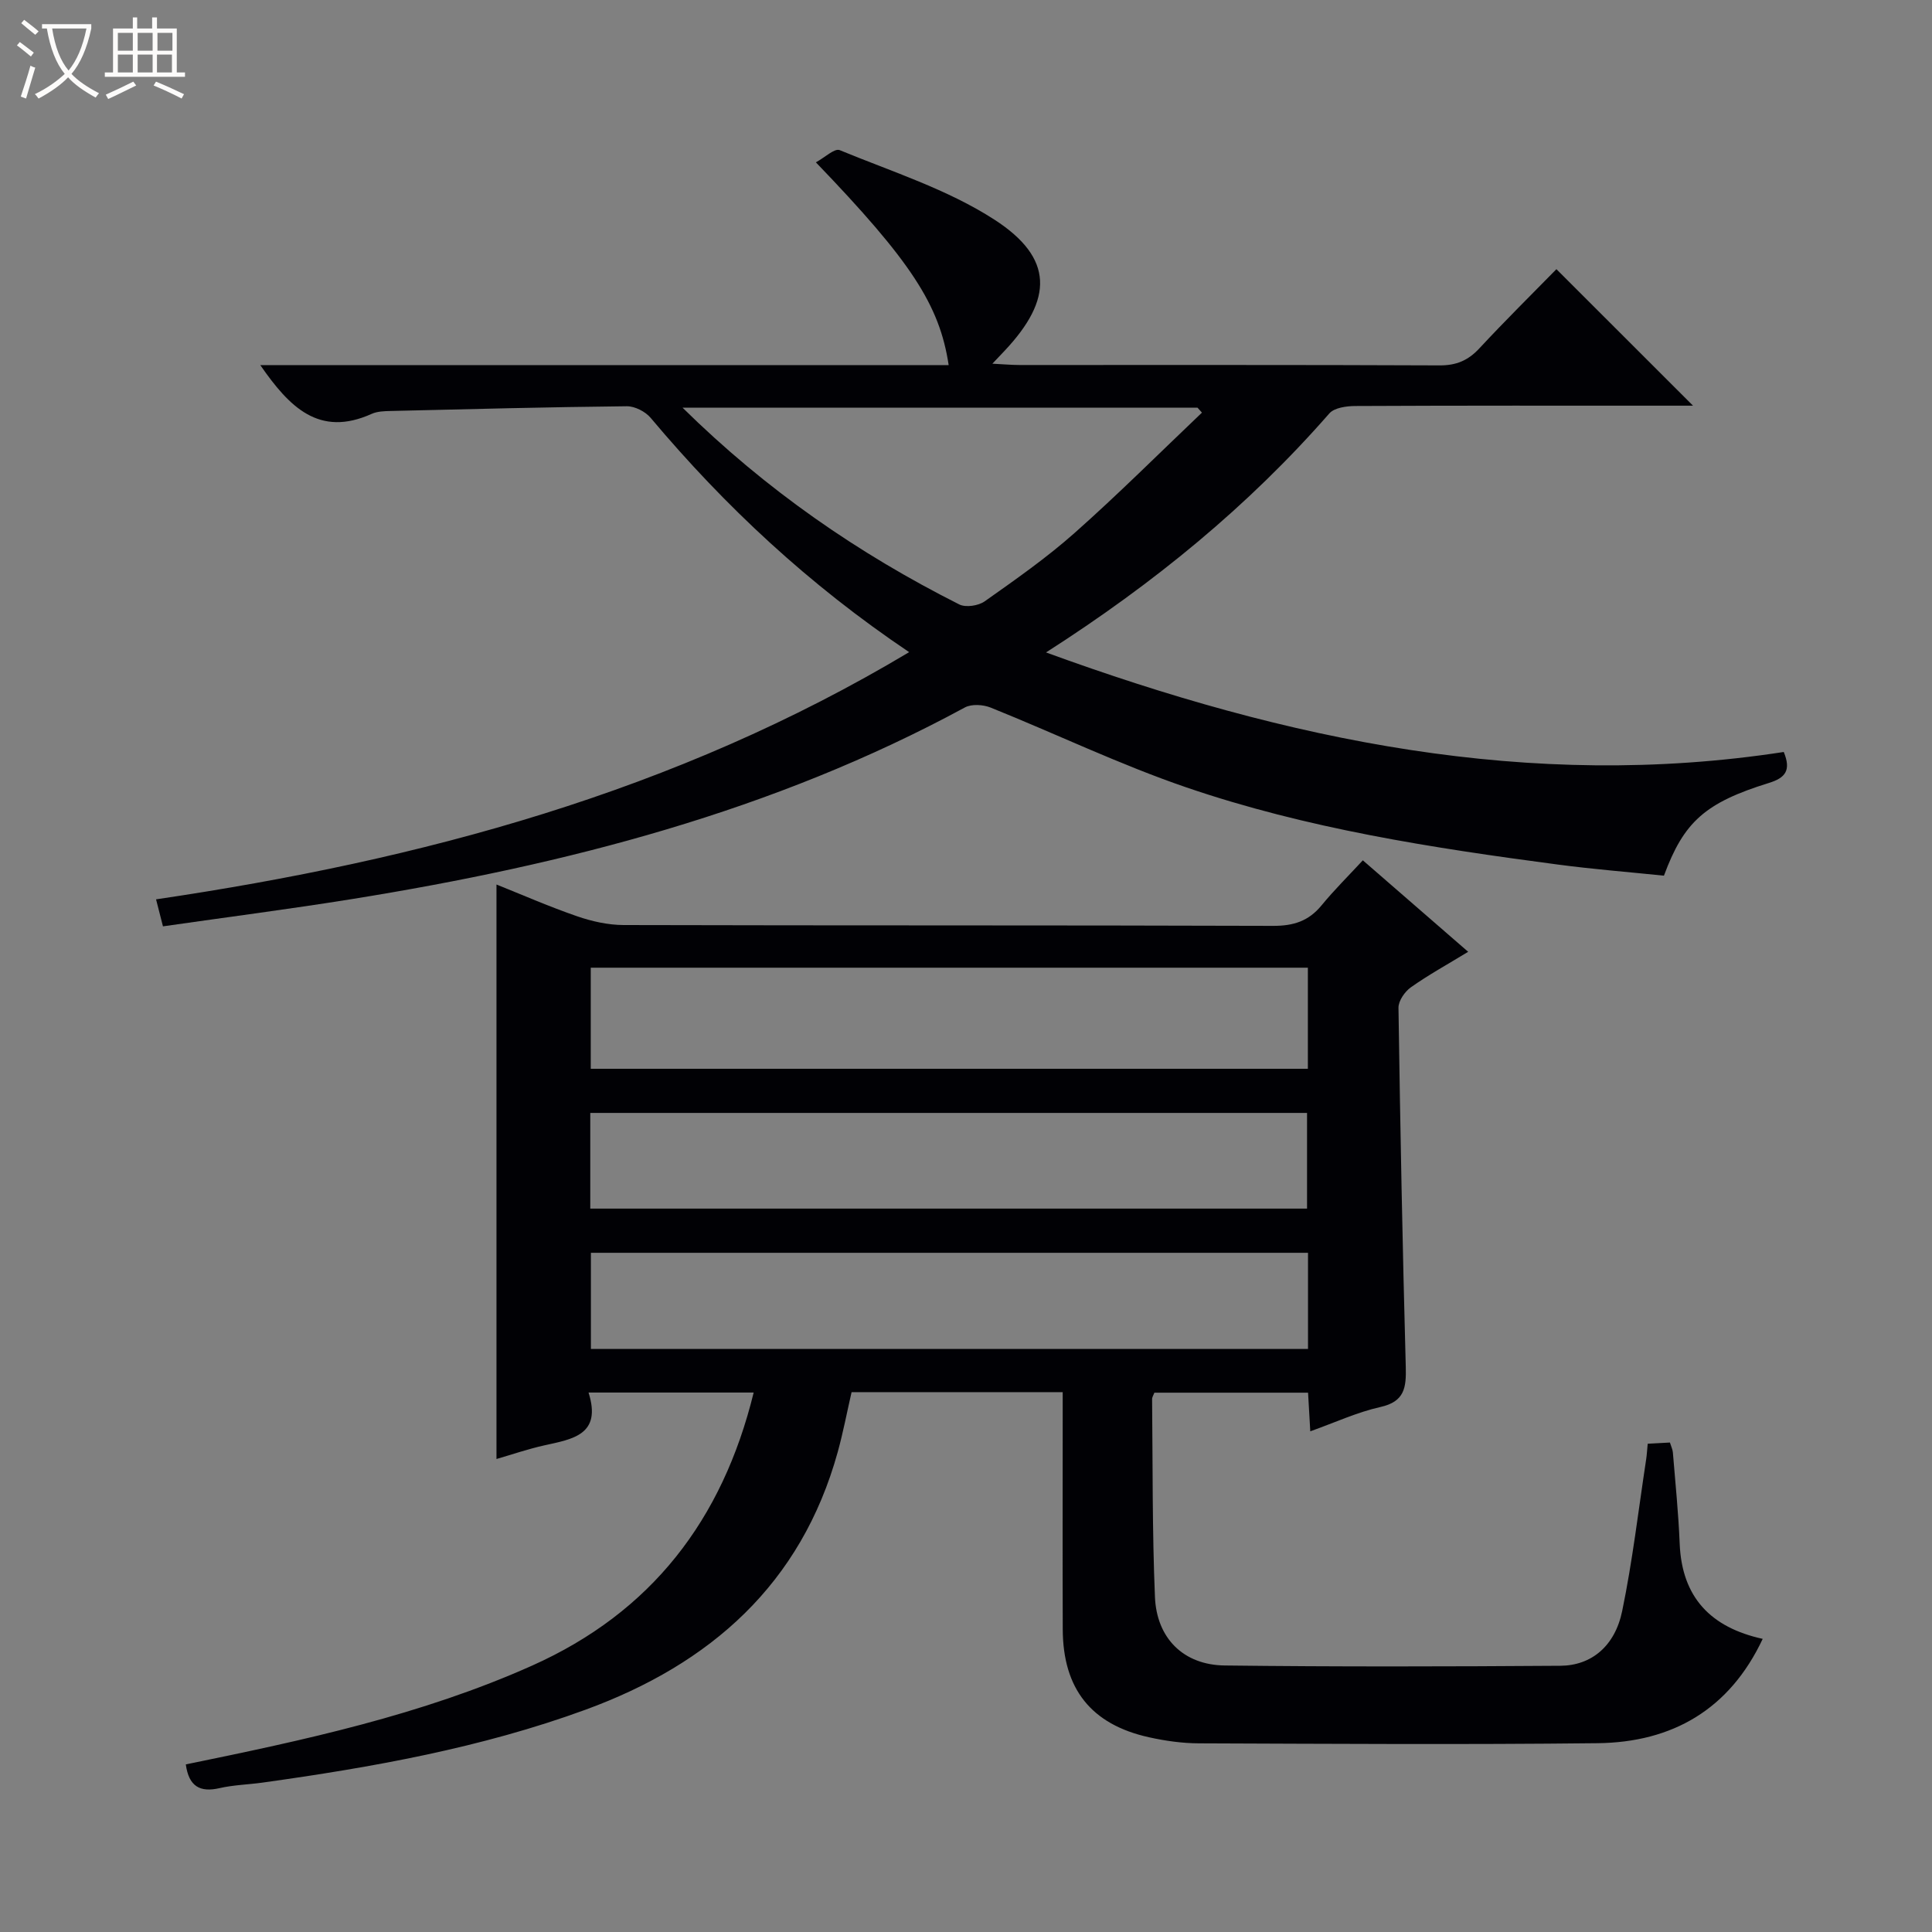 <svg enable-background="new 0 0 400 400" viewBox="0 0 400 400" xmlns="http://www.w3.org/2000/svg"><rect x="0" y="0" width="400" height="400" fill="#808080" stroke="none"/><path d="m6.4 11.7c-1-.8-1.9-1.6-2.9-2.3l.6-.7c.9.7 1.9 1.4 2.9 2.2zm-2.1 8.3c.7-2.1 1.4-4.2 2-6.4.2.1.6.3 1 .4-.7 2.3-1.3 4.4-1.9 6.4zm3-12.8c-1.1-.9-2.1-1.7-2.9-2.4l.6-.7c1 .8 2 1.5 3 2.4zm1.4-1.3v-.9h10.2v.9c-.9 4.2-2.3 7.3-4.1 9.4 1.3 1.4 3.2 2.7 5.7 4-.2.2-.4.5-.7.9-2.5-1.4-4.4-2.7-5.7-4.2-1.4 1.5-3.5 3-6.1 4.4 0 0 0 0-.1-.1-.3-.4-.5-.7-.7-.8 2.7-1.3 4.7-2.8 6.2-4.2-1.8-2.2-3-5.3-3.7-9.4zm9.2 0h-7.1c.6 3.8 1.7 6.7 3.4 8.7 1.7-2.1 2.9-4.8 3.7-8.7z" fill="#fcfbfa"/><path d="m31.6 3.6h.9v2.3h4.1v9.1h1.7v.9h-16.6v-.9h1.7v-9.1h4.1v-2.3h.9v2.3h3.1v-2.3zm-4 13.3.6.8c-1.9.9-3.8 1.9-5.8 2.8-.2-.3-.3-.6-.5-.9 2-.9 3.9-1.8 5.7-2.7zm-3.2-10.1v3.7h3.1v-3.7zm0 4.5v3.7h3.1v-3.7zm4.1-4.5v3.7h3.1v-3.7zm0 4.5v3.7h3.1v-3.7zm9.1 9.1c-2.1-1.1-4.1-2-5.8-2.7l.5-.8c2.2.9 4.1 1.8 5.8 2.6zm-1.9-13.6h-3.1v3.7h3.1zm-3.2 4.5v3.7h3.1v-3.7z" fill="#fcfbfa"/><g fill="#010105"><path d="m38.47 365.3c24.43-5 48.78-10.21 71.69-20.45 24.67-11.03 39.41-30.13 45.88-56.54-11.45 0-22.49 0-34.19 0 2.79 8.78-3.32 9.64-9.16 10.94-3.38.75-6.68 1.89-9.9 2.82 0-39.68 0-79.18 0-118.94 5.33 2.13 10.92 4.58 16.68 6.57 3.07 1.06 6.42 1.81 9.65 1.82 44.83.12 89.66.02 134.5.17 4.21.01 7.33-1 9.99-4.24 2.62-3.19 5.57-6.11 8.55-9.33 7.57 6.57 14.43 12.53 21.81 18.94-4.37 2.66-8.26 4.8-11.86 7.35-1.26.89-2.59 2.81-2.57 4.24.36 24.79.84 49.59 1.51 74.37.11 4.24-.22 7.16-5.23 8.28-4.8 1.07-9.36 3.19-14.54 5.04-.16-2.85-.3-5.26-.46-8-10.59 0-21.17 0-31.82 0-.16.45-.48.91-.47 1.37.14 13.65.02 27.3.59 40.93.36 8.59 5.95 14.08 14.44 14.18 23.16.28 46.33.22 69.49.06 6.44-.04 11.3-4.07 12.8-11.31 2.15-10.37 3.37-20.94 4.97-31.43.15-.97.19-1.95.32-3.23 1.61-.09 3.03-.16 4.6-.25.26.85.56 1.44.61 2.05.51 6.29 1.16 12.58 1.41 18.88.45 11.16 6.45 17.36 17.19 19.72-6.88 14.62-18.71 21.43-34.22 21.6-27.5.31-55 .13-82.5.03-3.46-.01-6.98-.51-10.36-1.26-11.96-2.65-17.8-10.02-17.84-22.36-.05-14.67-.01-29.33-.01-44 0-1.62 0-3.24 0-5.09-14.77 0-29.04 0-43.71 0-.94 4.08-1.73 8.27-2.86 12.37-7.58 27.39-26.37 43.92-52.23 53.38-21.62 7.91-44.16 11.92-66.87 15.09-2.96.41-5.98.48-8.88 1.14-4.08.94-6.38-.36-7-4.91zm232.31-164.95c-49.72 0-99.05 0-148.47 0v20.93h148.47c0-7.04 0-13.81 0-20.93zm-148.57 49.88h148.4c0-6.93 0-13.49 0-19.81-49.71 0-99.03 0-148.4 0zm148.6 9.15c-49.82 0-99.14 0-148.47 0v19.9h148.47c0-6.76 0-13.2 0-19.9z"/><path d="m188.23 135.02c-20.79-13.98-38.12-30.18-53.52-48.51-1.09-1.3-3.28-2.42-4.94-2.4-16.3.17-32.6.59-48.9.98-1.32.03-2.76.07-3.93.6-10.88 4.9-17.04-1.42-23.05-10.1h142.52c-1.88-12.48-7.85-21.56-27.49-41.98 1.83-.99 3.87-2.96 4.92-2.53 10.84 4.47 22.32 8.11 32.05 14.4 12.29 7.94 12.18 16.46 2.08 27.17-.64.67-1.27 1.35-2.51 2.65 2.4.12 4 .27 5.6.27 28.99.01 57.98-.05 86.97.08 3.47.02 5.92-1.01 8.25-3.52 5.31-5.72 10.87-11.2 15.96-16.4 9.66 9.65 18.88 18.87 28.28 28.26-1.3 0-2.88 0-4.45 0-21.83 0-43.65-.04-65.48.07-1.82.01-4.32.35-5.36 1.53-16.78 19.19-36.27 35.16-58.66 49.49 50.03 18.26 100.13 28.7 152.74 20.61 1.56 3.8.35 5.35-3.07 6.41-13.22 4.1-17.61 8.03-21.74 19.2-7.22-.75-14.64-1.33-22.01-2.31-26.01-3.44-51.97-7.45-76.87-15.97-13.77-4.71-26.98-11.08-40.51-16.52-1.56-.63-3.95-.78-5.34-.03-39.69 21.52-82.65 32.55-126.82 39.66-12.92 2.08-25.92 3.75-39.21 5.66-.57-2.22-.96-3.74-1.43-5.59 54.83-8.1 107.41-22.17 155.92-51.18zm60.62-49.59c-.3-.34-.61-.68-.91-1.02-35.31 0-70.63 0-106.62 0 17.28 17.03 36.37 30.19 57.28 40.73 1.35.68 3.97.28 5.27-.64 6.38-4.51 12.82-9.01 18.65-14.19 9.02-8 17.57-16.55 26.33-24.88z"/></g></svg>